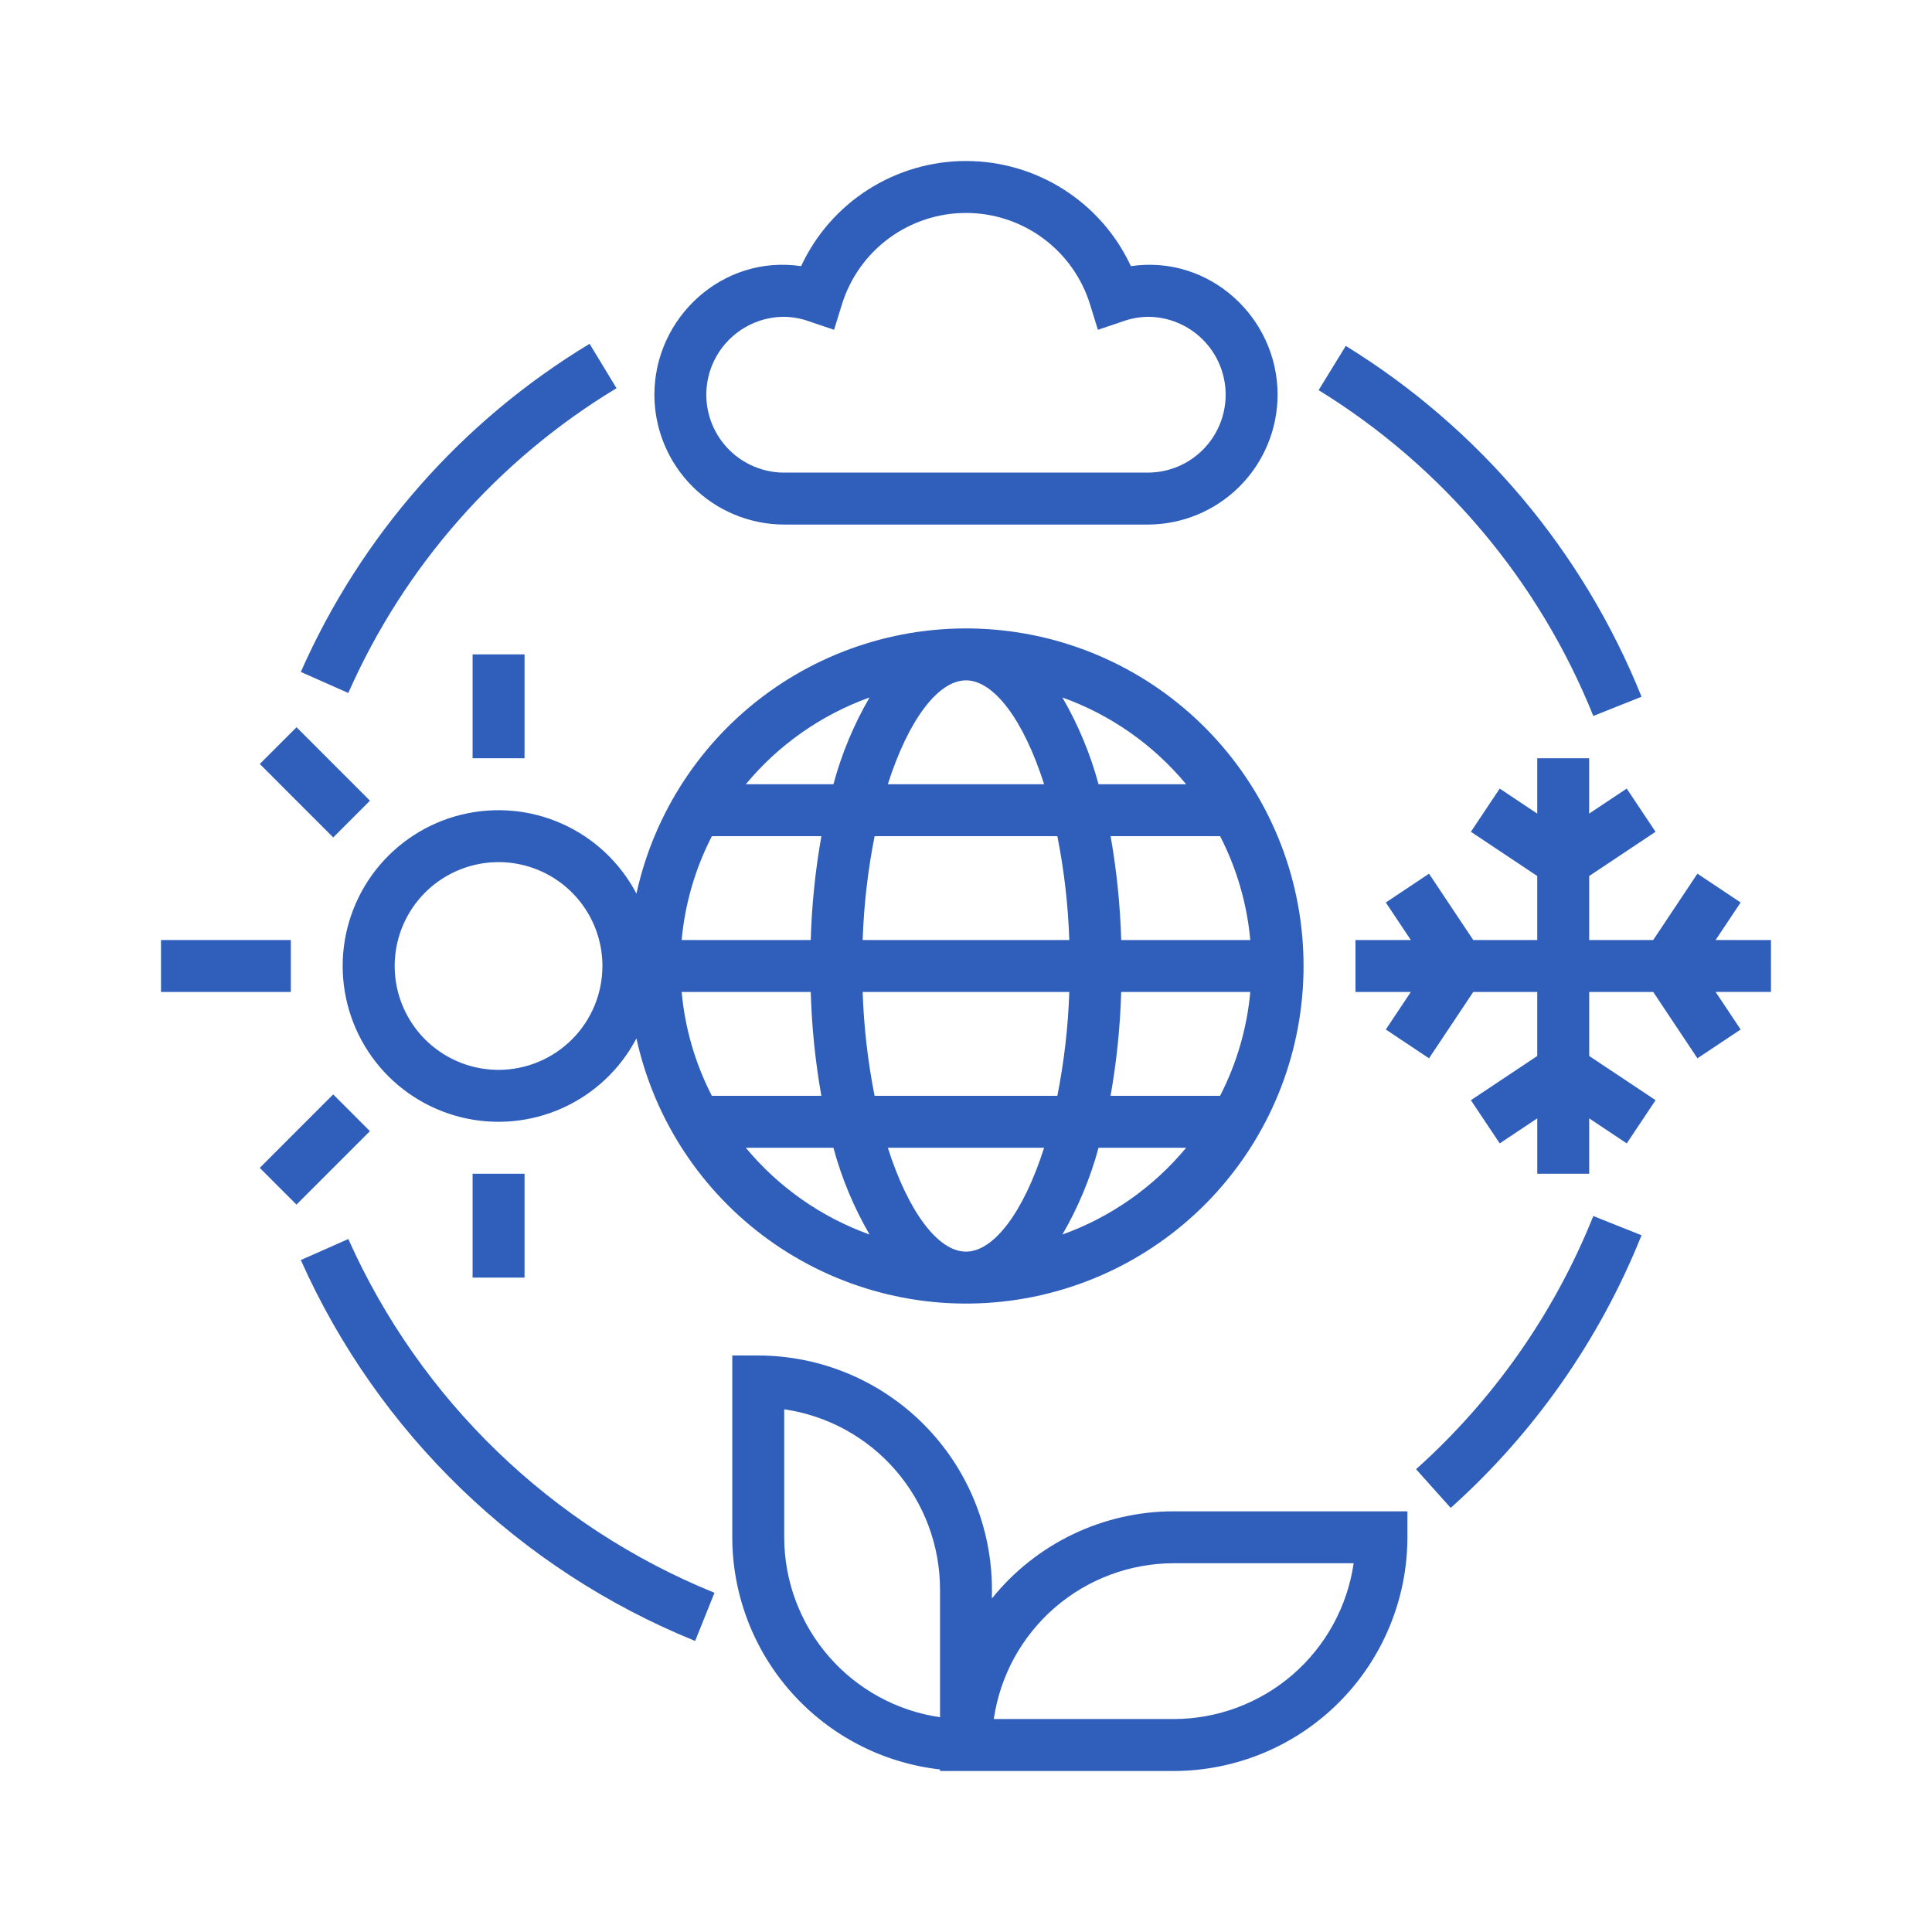 <svg width="96" height="96" viewBox="0 0 96 96" fill="none" xmlns="http://www.w3.org/2000/svg">
<path d="M23.483 32.516H26.064V37.677H23.483V32.516Z" fill="#2F5FBB"/>
<path d="M12.909 37.961L14.734 36.137L18.383 39.786L16.558 41.611L12.909 37.961Z" fill="#2F5FBB"/>
<path d="M8 46.709H14.451V49.29H8V46.709Z" fill="#2F5FBB"/>
<path d="M12.907 58.031L16.556 54.381L18.381 56.206L14.732 59.856L12.907 58.031Z" fill="#2F5FBB"/>
<path d="M23.483 58.322H26.064V63.483H23.483V58.322Z" fill="#2F5FBB"/>
<path d="M87.998 46.709H85.247L86.491 44.844L84.344 43.412L82.147 46.709H78.966V43.529L82.263 41.331L80.831 39.184L78.965 40.428V37.677H76.385V40.428L74.52 39.184L73.088 41.331L76.385 43.529V46.709H73.205L71.007 43.413L68.86 44.845L70.104 46.71H67.353V49.29H70.104L68.86 51.155L71.007 52.587L73.205 49.29H76.385V52.471L73.088 54.668L74.521 56.815L76.386 55.571V58.322H78.966V55.571L80.832 56.815L82.264 54.668L78.967 52.471V49.29H82.148L84.345 52.587L86.492 51.155L85.248 49.289H87.999L87.998 46.709Z" fill="#2F5FBB"/>
<path d="M64.773 48C64.774 43.865 63.247 39.875 60.486 36.797C57.725 33.719 53.923 31.77 49.813 31.324C45.702 30.878 41.571 31.966 38.214 34.38C34.857 36.794 32.51 40.364 31.624 44.403C30.82 42.87 29.525 41.651 27.946 40.94C26.368 40.23 24.597 40.069 22.916 40.483C21.235 40.897 19.742 41.863 18.674 43.225C17.607 44.588 17.027 46.269 17.027 48C17.027 49.731 17.607 51.412 18.674 52.775C19.742 54.137 21.235 55.102 22.916 55.517C24.597 55.931 26.368 55.77 27.946 55.059C29.525 54.349 30.82 53.13 31.624 51.597C32.51 55.636 34.857 59.206 38.214 61.619C41.571 64.033 45.702 65.122 49.813 64.676C53.923 64.23 57.725 62.281 60.486 59.203C63.247 56.125 64.774 52.135 64.773 48ZM24.774 53.161C23.753 53.161 22.755 52.858 21.906 52.291C21.057 51.724 20.396 50.918 20.005 49.975C19.614 49.032 19.512 47.995 19.711 46.993C19.91 45.992 20.402 45.072 21.123 44.35C21.845 43.629 22.765 43.137 23.766 42.938C24.767 42.739 25.805 42.841 26.748 43.231C27.691 43.622 28.497 44.284 29.064 45.132C29.631 45.981 29.934 46.979 29.934 48C29.933 49.368 29.389 50.68 28.421 51.648C27.454 52.615 26.142 53.159 24.774 53.161ZM44.116 57.032H51.881C50.863 60.223 49.385 62.193 47.999 62.193C46.613 62.193 45.134 60.222 44.116 57.032ZM33.871 49.29H40.285C40.335 51.021 40.511 52.746 40.813 54.451H35.372C34.544 52.843 34.035 51.091 33.871 49.29ZM47.999 33.806C49.386 33.806 50.864 35.777 51.881 38.968H44.116C45.134 35.777 46.612 33.807 47.999 33.807L47.999 33.806ZM52.539 41.548C52.877 43.25 53.075 44.976 53.133 46.709H42.865C42.923 44.976 43.122 43.25 43.459 41.548H52.539ZM62.126 46.709H55.712C55.663 44.978 55.486 43.253 55.185 41.548H60.626C61.453 43.156 61.963 44.909 62.126 46.709ZM62.126 49.29C61.962 51.091 61.452 52.843 60.624 54.451H55.183C55.485 52.746 55.662 51.021 55.711 49.29H62.126ZM40.285 46.71H33.871C34.036 44.909 34.545 43.156 35.373 41.548H40.815C40.511 43.253 40.334 44.978 40.285 46.71ZM42.865 49.29H53.133C53.074 51.024 52.876 52.75 52.539 54.451H43.458C43.121 52.75 42.922 51.024 42.865 49.29ZM52.791 61.343C53.575 59.99 54.178 58.541 54.586 57.032H58.939C57.312 58.993 55.189 60.481 52.791 61.343L52.791 61.343ZM58.939 38.968H54.585C54.178 37.459 53.574 36.009 52.79 34.657C55.189 35.518 57.312 37.007 58.939 38.968ZM43.207 34.657C42.422 36.009 41.819 37.459 41.412 38.968H37.059C38.685 37.007 40.809 35.518 43.207 34.657H43.207ZM37.059 57.032H41.412C41.819 58.541 42.423 59.99 43.207 61.343C40.809 60.481 38.685 58.993 37.059 57.032Z" fill="#2F5FBB"/>
<path d="M38.967 26.065H57.032C58.742 26.063 60.382 25.383 61.592 24.173C62.801 22.964 63.481 21.324 63.483 19.613C63.483 15.778 60.095 12.651 56.193 13.224C55.467 11.663 54.31 10.342 52.858 9.417C51.407 8.492 49.721 8 48 8C46.279 8 44.593 8.492 43.142 9.417C41.69 10.342 40.533 11.663 39.807 13.224C35.905 12.647 32.516 15.779 32.516 19.613C32.518 21.324 33.198 22.964 34.407 24.173C35.617 25.383 37.257 26.063 38.967 26.065ZM38.967 15.742C39.385 15.749 39.798 15.824 40.192 15.964L41.444 16.387L41.835 15.124C42.243 13.808 43.062 12.657 44.17 11.84C45.279 11.023 46.621 10.581 47.999 10.581C49.376 10.581 50.718 11.022 51.827 11.839C52.936 12.656 53.755 13.807 54.163 15.123L54.554 16.387L55.807 15.965C56.2 15.824 56.613 15.749 57.031 15.742C58.058 15.742 59.042 16.15 59.768 16.876C60.494 17.602 60.902 18.587 60.902 19.613C60.902 20.64 60.494 21.624 59.768 22.35C59.042 23.076 58.058 23.484 57.031 23.484H38.967C37.941 23.484 36.956 23.076 36.23 22.35C35.504 21.624 35.096 20.64 35.096 19.613C35.096 18.587 35.504 17.602 36.23 16.876C36.956 16.15 37.941 15.742 38.967 15.742V15.742Z" fill="#2F5FBB"/>
<path d="M49.288 79.426V78.967C49.285 75.888 48.06 72.937 45.883 70.76C43.706 68.583 40.755 67.358 37.676 67.354H36.386V76.386C36.39 79.241 37.445 81.995 39.348 84.122C41.252 86.25 43.872 87.603 46.709 87.923V88H58.321C61.4 87.996 64.352 86.772 66.528 84.595C68.705 82.418 69.93 79.466 69.934 76.387V75.097H58.321C56.588 75.097 54.876 75.486 53.313 76.236C51.75 76.985 50.374 78.075 49.288 79.426ZM38.967 76.386V70.027C41.116 70.34 43.08 71.415 44.501 73.057C45.923 74.699 46.706 76.797 46.709 78.968V85.328C44.56 85.015 42.595 83.939 41.174 82.297C39.752 80.656 38.969 78.558 38.967 76.386ZM58.321 85.418H49.381C49.694 83.269 50.769 81.305 52.411 79.883C54.053 78.462 56.151 77.679 58.322 77.676H67.263C66.95 79.825 65.874 81.79 64.233 83.211C62.591 84.632 60.493 85.416 58.321 85.418H58.321Z" fill="#2F5FBB"/>
<path d="M30.634 19.29L29.296 17.083C22.951 20.915 17.94 26.608 14.947 33.389L17.307 34.434C20.087 28.136 24.74 22.848 30.634 19.29Z" fill="#2F5FBB"/>
<path d="M17.307 61.566L14.947 62.611C18.788 71.214 25.81 77.996 34.541 81.538L35.502 79.145C27.395 75.854 20.875 69.555 17.307 61.566Z" fill="#2F5FBB"/>
<path d="M70.364 73.004L72.085 74.927C76.244 71.199 79.488 66.564 81.567 61.38L79.171 60.424C77.24 65.238 74.227 69.543 70.364 73.004Z" fill="#2F5FBB"/>
<path d="M79.171 35.576L81.567 34.62C78.659 27.386 73.508 21.277 66.871 17.188L65.521 19.386C71.686 23.183 76.47 28.858 79.171 35.576Z" fill="#2F5FBB"/>
</svg>
